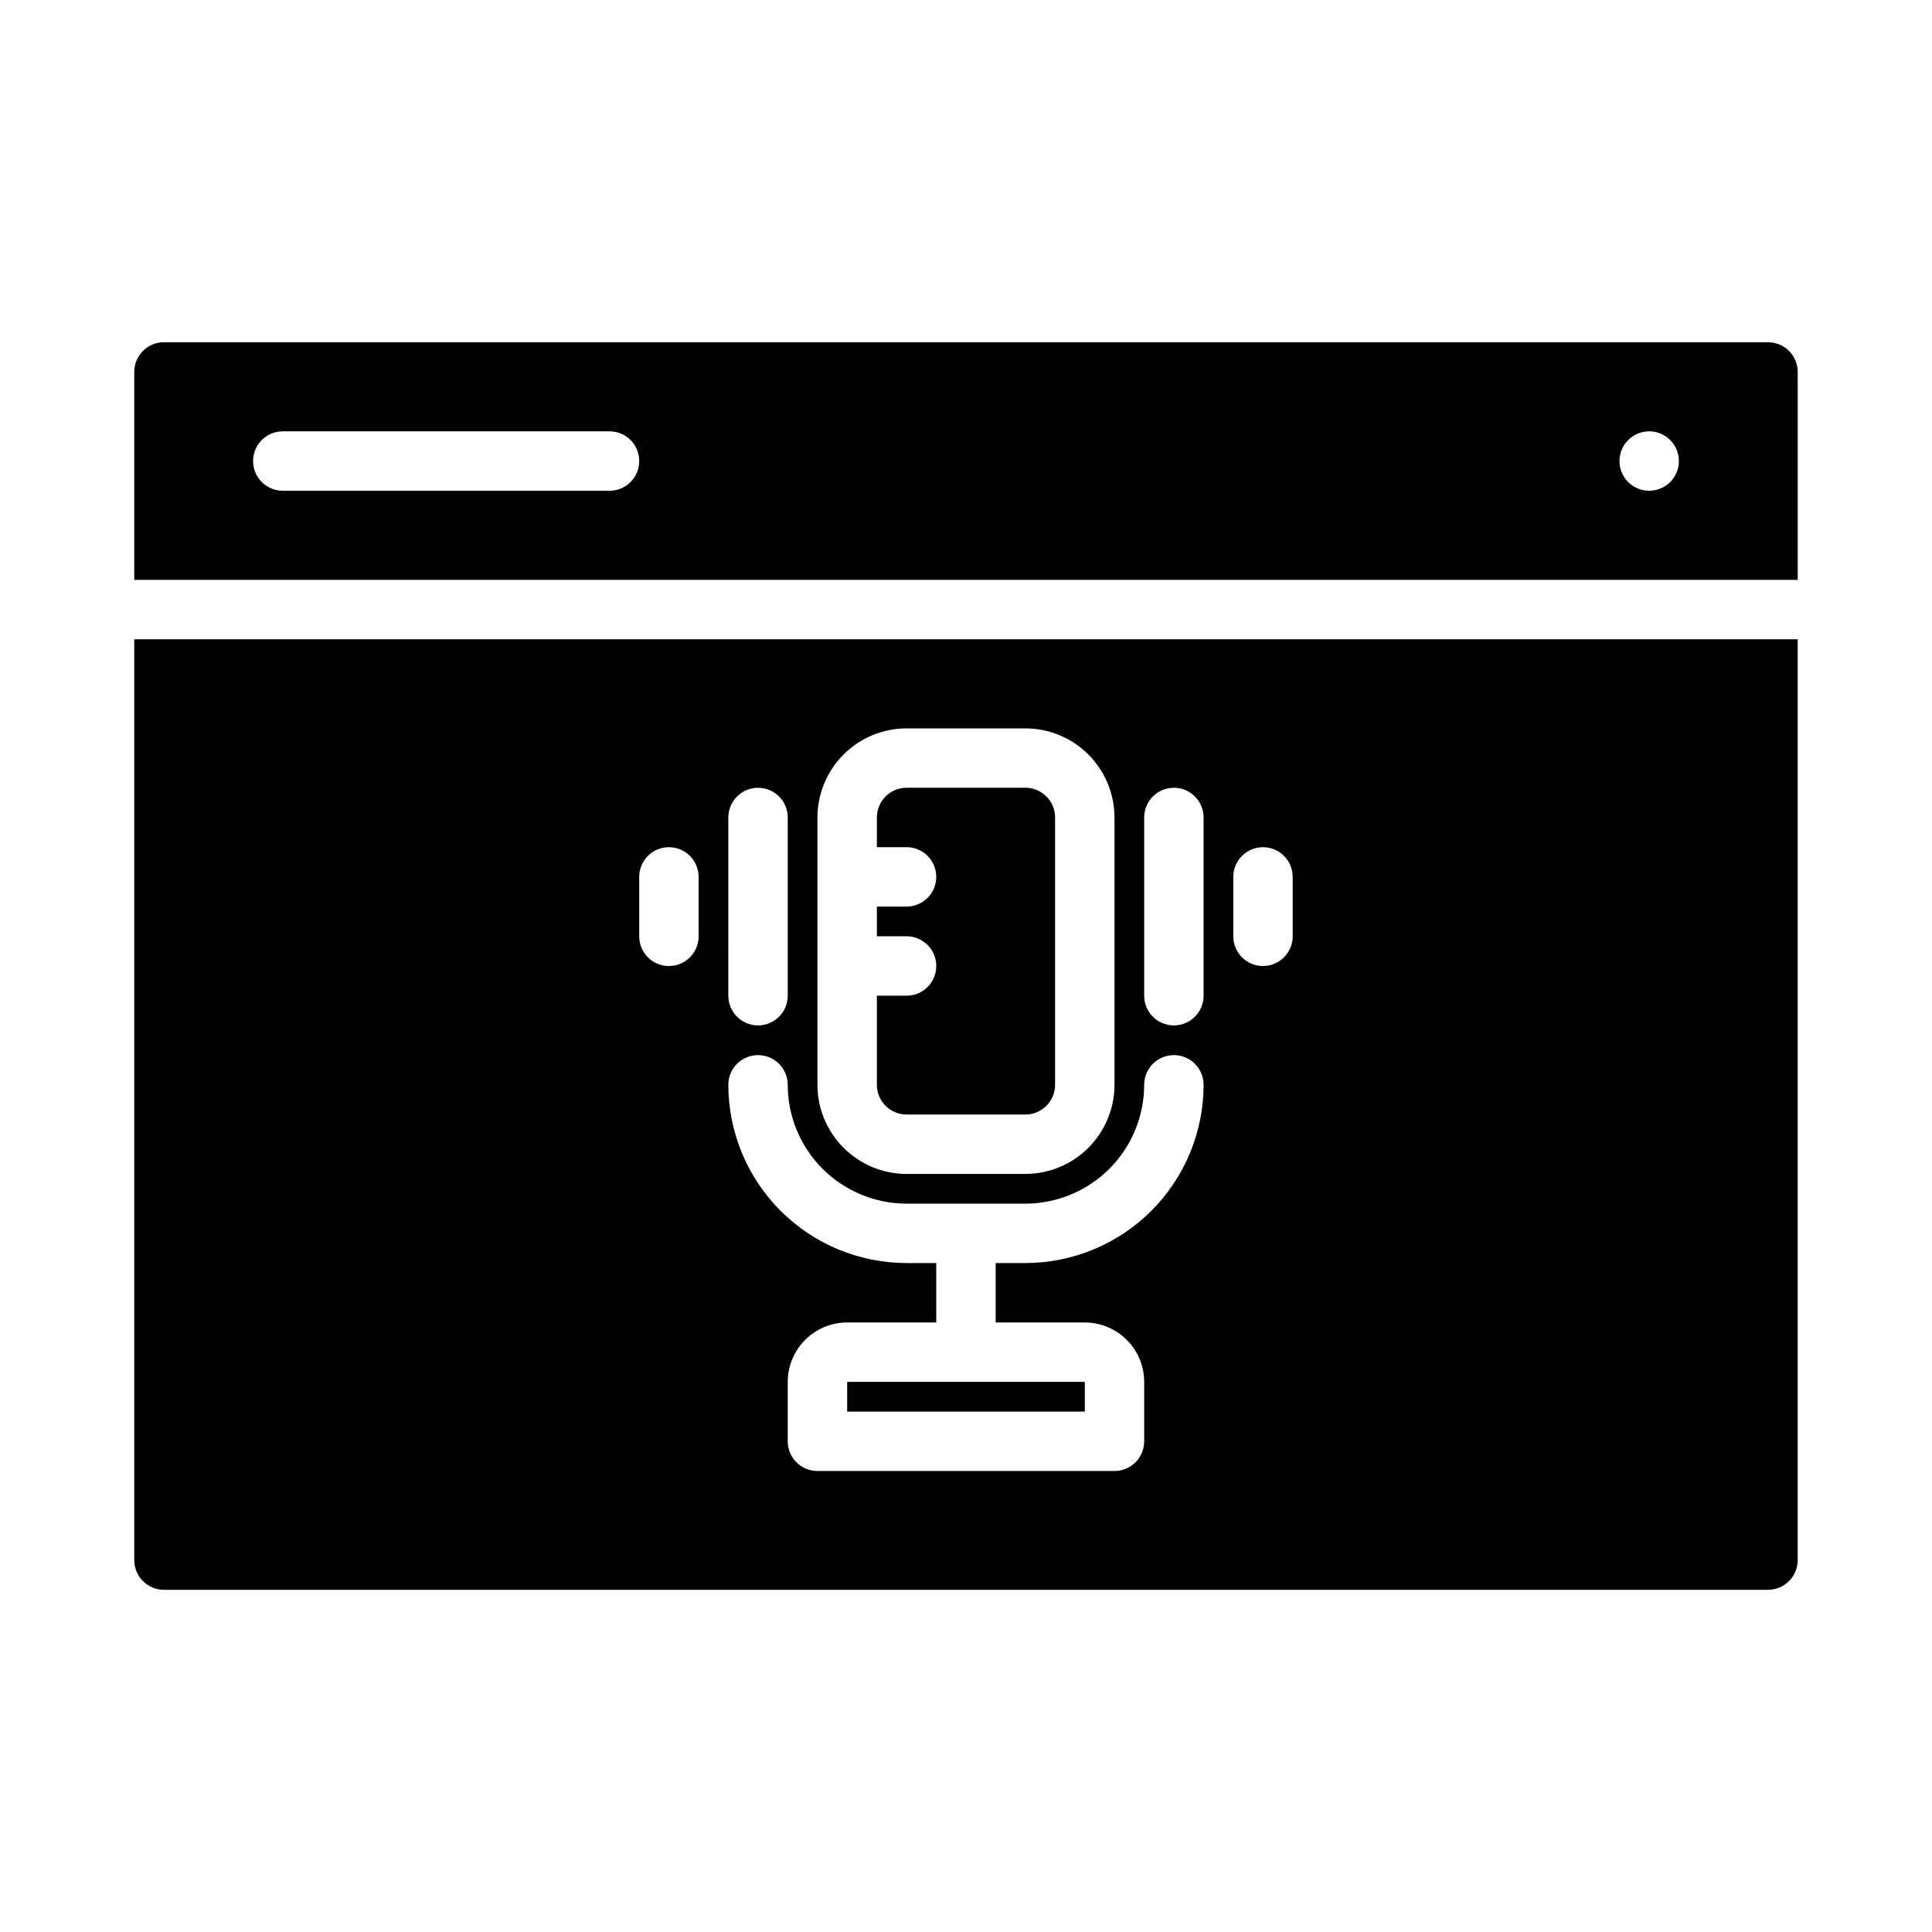 <?xml version="1.0" encoding="UTF-8"?>
<!-- Uploaded to: ICON Repo, www.iconrepo.com, Generator: ICON Repo Mixer Tools -->
<svg fill="#000000" width="800px" height="800px" version="1.1" viewBox="144 144 512 512" xmlns="http://www.w3.org/2000/svg">
 <path d="m376.38 368.51v-7.875c0.004-4.344 3.527-7.867 7.871-7.871h31.488c4.348 0.004 7.871 3.527 7.871 7.871v70.852c0 4.344-3.523 7.867-7.871 7.871h-31.488c-4.344-0.004-7.867-3.527-7.871-7.871v-23.617h7.871c4.348 0 7.871-3.523 7.871-7.871s-3.523-7.875-7.871-7.875h-7.871v-7.871h7.871c4.348 0 7.871-3.523 7.871-7.871 0-4.348-3.523-7.871-7.871-7.871zm-7.871 141.7v7.871h62.977v-7.871zm-188.93-212.54v-55.105c0-4.348 3.523-7.871 7.871-7.871h425.09c2.09-0.004 4.09 0.828 5.566 2.305 1.477 1.477 2.309 3.477 2.305 5.566v55.105zm393.6-31.488c0 3.184 1.918 6.051 4.859 7.269 2.941 1.219 6.328 0.547 8.578-1.703 2.25-2.254 2.926-5.641 1.707-8.582s-4.09-4.859-7.273-4.859c-4.348 0-7.871 3.527-7.871 7.875zm-362.11 0c0 2.086 0.828 4.09 2.305 5.566 1.477 1.473 3.481 2.305 5.566 2.305h86.594c4.348 0 7.871-3.523 7.871-7.871 0-4.348-3.523-7.875-7.871-7.875h-86.594c-4.348 0-7.871 3.527-7.871 7.875zm409.34 47.23v244.03c0.004 2.09-0.828 4.094-2.305 5.57-1.477 1.477-3.477 2.305-5.566 2.305h-425.09c-4.348 0-7.871-3.527-7.871-7.875v-244.03zm-259.78 118.08c0.008 6.258 2.5 12.262 6.926 16.691 4.43 4.426 10.43 6.918 16.691 6.922h31.488c6.262-0.004 12.266-2.496 16.691-6.922 4.43-4.43 6.918-10.434 6.926-16.691v-70.852c-0.008-6.258-2.496-12.262-6.926-16.691-4.426-4.426-10.43-6.918-16.691-6.922h-31.488c-6.262 0.004-12.262 2.496-16.691 6.922-4.426 4.43-6.918 10.434-6.926 16.691zm-23.617-23.617h0.004c0 4.348 3.523 7.871 7.871 7.871 4.348 0 7.871-3.523 7.871-7.871v-47.234c0-4.348-3.523-7.871-7.871-7.871-4.348 0-7.871 3.523-7.871 7.871zm-7.871-31.488c0-4.348-3.523-7.871-7.871-7.871s-7.871 3.523-7.871 7.871v15.742c0 4.348 3.523 7.875 7.871 7.875s7.871-3.527 7.871-7.875zm133.82 55.105h0.004c0-4.348-3.527-7.875-7.875-7.875-4.348 0-7.871 3.527-7.871 7.875-0.008 8.348-3.328 16.352-9.23 22.254-5.906 5.902-13.91 9.223-22.258 9.234h-31.488c-8.348-0.012-16.352-3.332-22.254-9.234-5.906-5.902-9.227-13.906-9.234-22.254 0-4.348-3.523-7.875-7.871-7.875-4.348 0-7.871 3.527-7.871 7.875 0.012 12.52 4.992 24.527 13.848 33.383 8.855 8.852 20.859 13.832 33.383 13.848h7.871v15.742h-23.613c-4.176 0.008-8.176 1.668-11.129 4.617-2.953 2.953-4.613 6.953-4.617 11.129v15.742c0 2.09 0.832 4.09 2.305 5.566 1.477 1.477 3.481 2.309 5.566 2.309h78.723c2.086 0 4.09-0.828 5.566-2.305 1.477-1.477 2.305-3.481 2.305-5.57v-15.742c-0.004-4.176-1.664-8.176-4.617-11.125-2.953-2.953-6.953-4.613-11.125-4.621h-23.617v-15.742h7.871c12.523-0.016 24.527-4.996 33.383-13.848 8.855-8.855 13.836-20.863 13.852-33.383zm0-70.848 0.004-0.004c0-4.348-3.527-7.871-7.875-7.871-4.348 0-7.871 3.523-7.871 7.871v47.234c0 4.348 3.523 7.871 7.871 7.871 4.348 0 7.875-3.523 7.875-7.871zm23.617 15.742c0-4.348-3.523-7.871-7.871-7.871s-7.871 3.523-7.871 7.871v15.742c0 4.348 3.523 7.875 7.871 7.875s7.871-3.527 7.871-7.875z"/>
</svg>